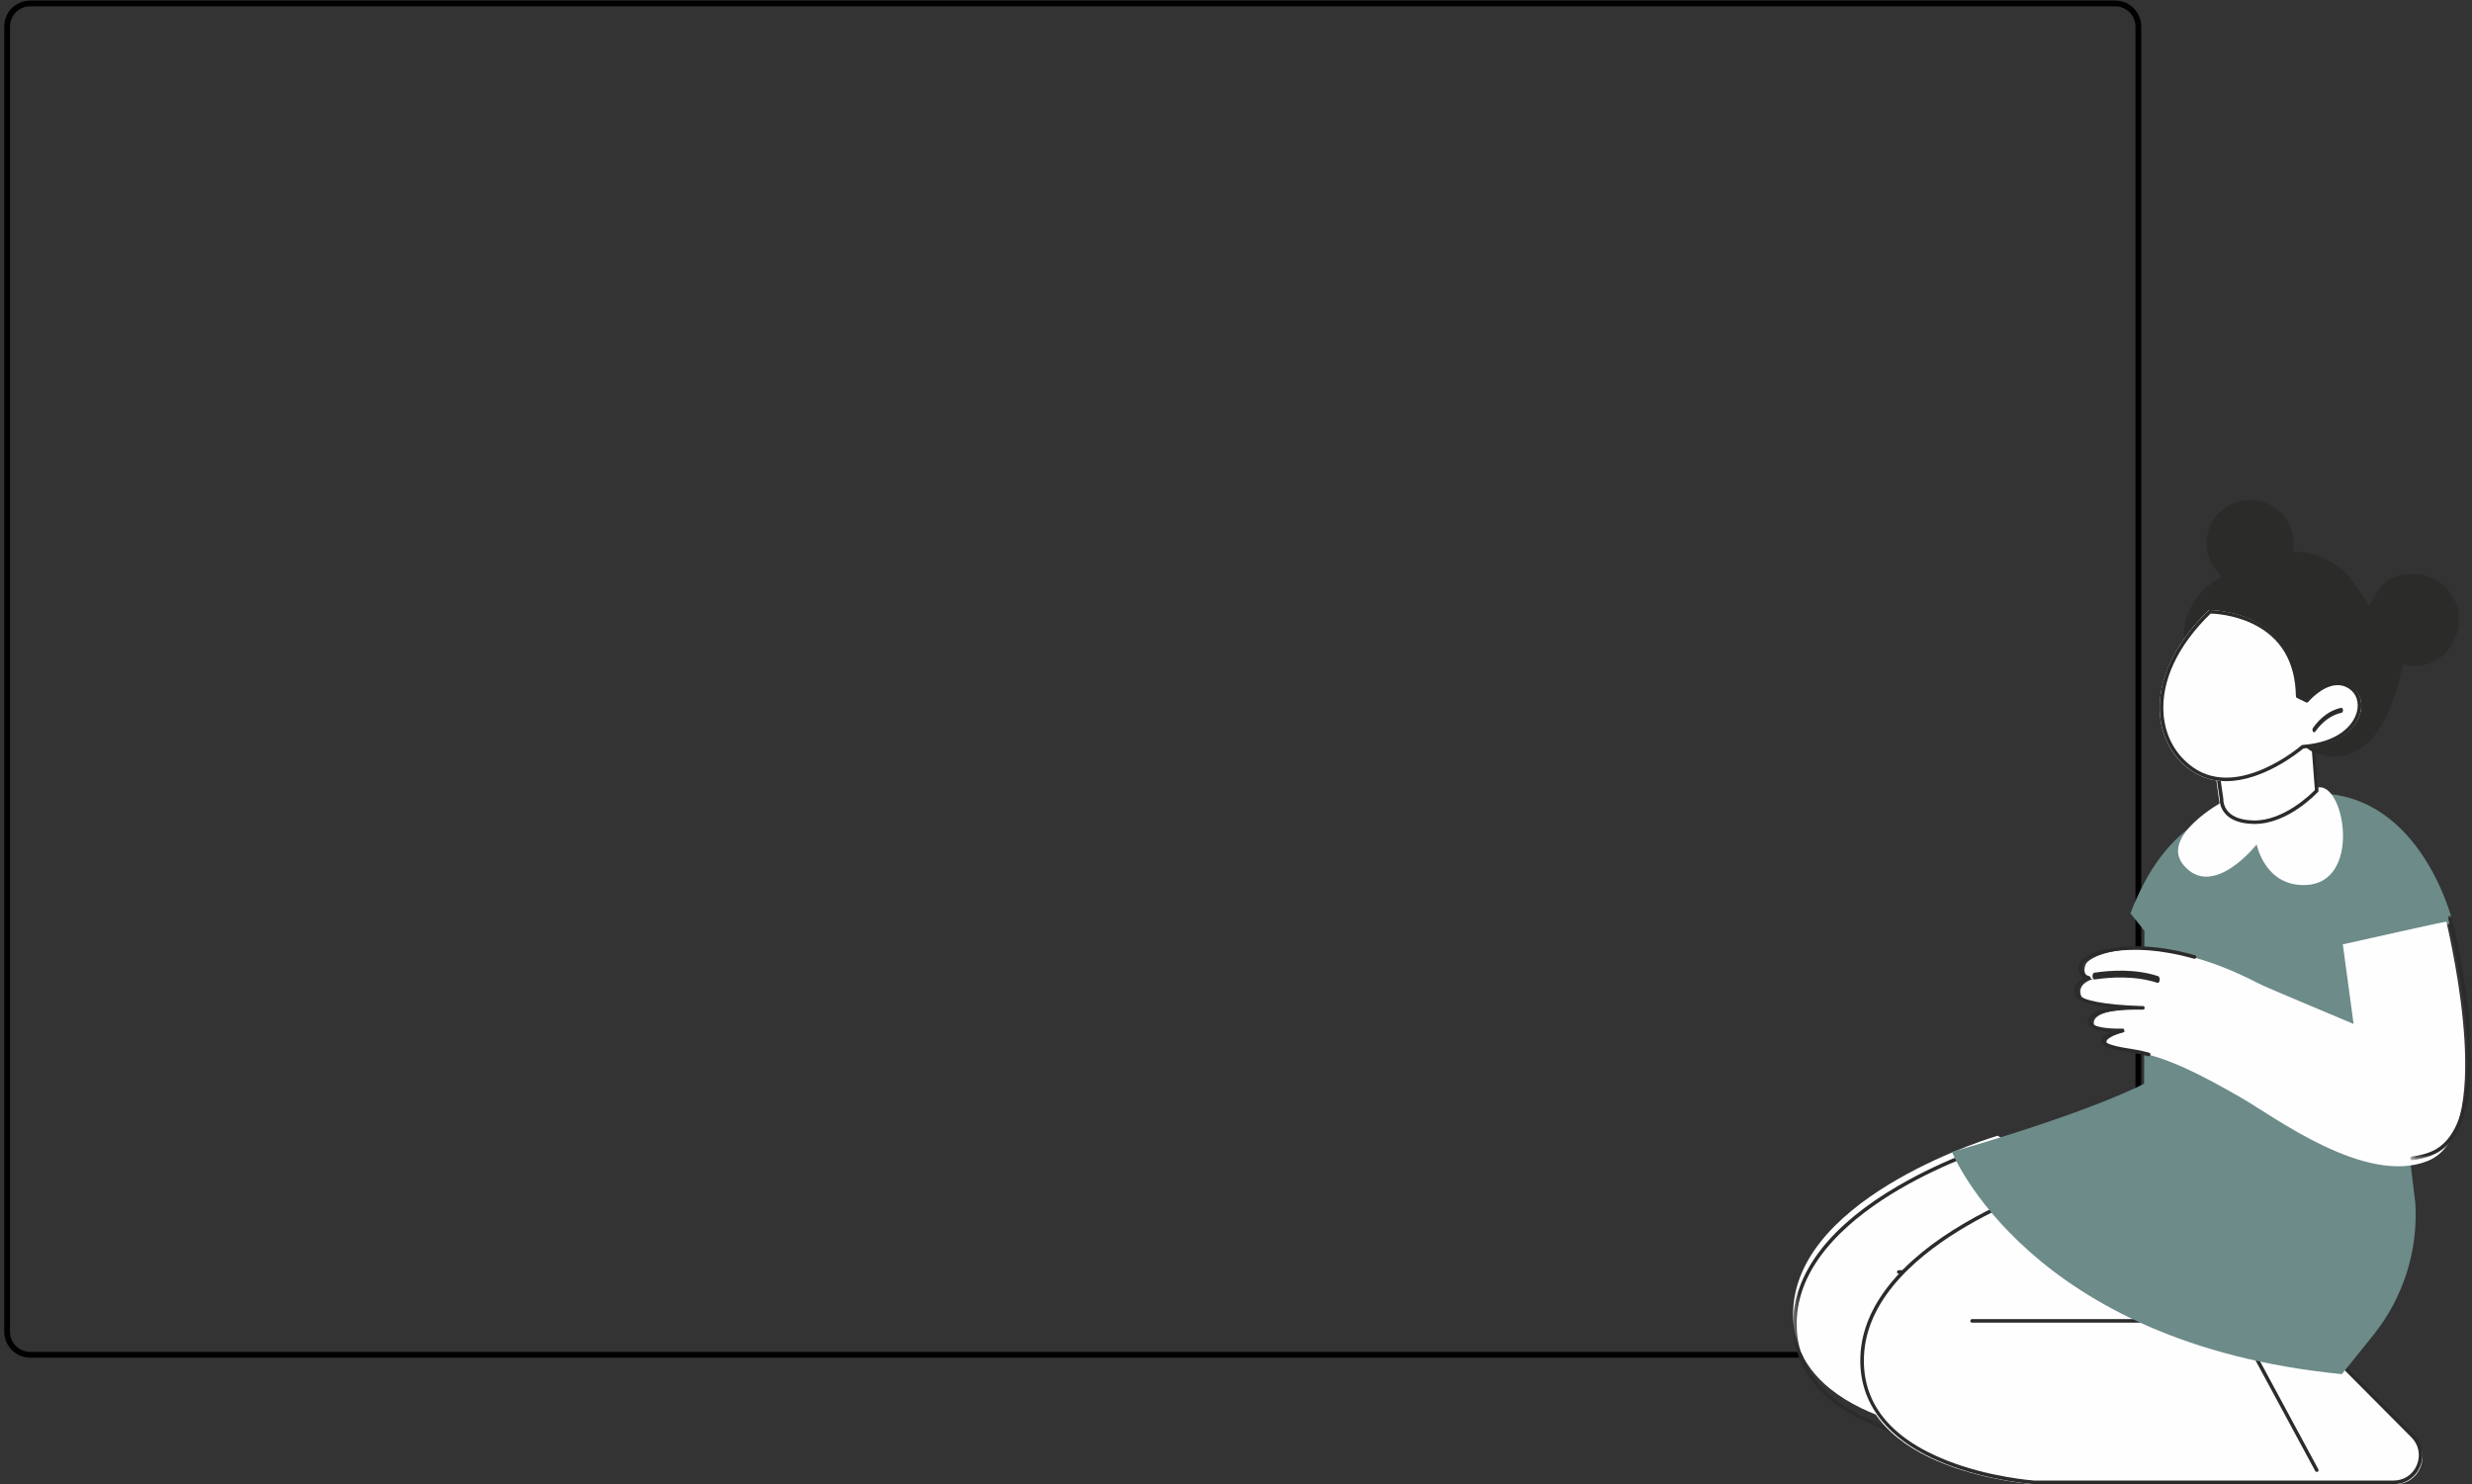 <svg xmlns="http://www.w3.org/2000/svg" xmlns:xlink="http://www.w3.org/1999/xlink" width="428px" height="257px" viewBox="0 0 428 257"><rect x="0" y="0" width="428" height="257" fill="#333333" stroke="none"/><title>Group</title><defs><polygon id="path-1" points="0 0 103.677 0 103.677 52.928 0 52.928"></polygon><polygon id="path-3" points="0 0 10.579 0 10.579 42.342 0 42.342"></polygon></defs><g id="Page-1" stroke="none" stroke-width="1" fill="none" fill-rule="evenodd"><g id="6-ciencia" transform="translate(-985, -1650)"><g id="Group" transform="translate(986.232, 1650.596)"><path d="M4,0 L365,0 C367.209,0 369,1.791 369,4 L369,230 C369,232.209 367.209,234 365,234 L224.885,234 L224.885,234 L204.3,234 L4,234 C1.791,234 0,232.209 0,230 L0,4 C0,1.791 1.791,4.4408921e-16 4,0 Z" id="Rectangle" stroke="#000000"></path><g id="ilu_nina" transform="translate(309.222, 85.977)"><path d="M68.265,110.09 C68.265,110.09 102.582,120.171 103.65,140.068 C104.717,159.966 73.761,161.959 73.761,161.959 L0,161.959 L28.218,133.926 L68.265,110.09 Z" id="Fill-1" fill="#FEFEFE" transform="translate(51.838, 136.024) scale(-1, 1) translate(-51.838, -136.024)"></path><g id="Group-5" transform="translate(51.838, 137.612) scale(-1, 1) translate(-51.838, -137.612)translate(0, 111.148)"><mask id="mask-2" fill="white"><use xlink:href="#path-1"></use></mask><g id="Clip-4"></g><path d="M0.31,52.928 C0.185,52.928 0.071,52.851 0.024,52.734 C-0.024,52.617 0.002,52.482 0.091,52.393 L28.14,24.127 C28.158,24.108 28.178,24.092 28.2,24.079 L68.009,0.044 C68.083,-0.001 68.173,-0.012 68.255,0.013 C68.341,0.038 76.918,2.622 85.511,7.632 C96.938,14.294 103.21,22.21 103.65,30.525 C104.091,38.876 99.025,45.4 88.997,49.393 C81.479,52.387 73.728,52.922 73.651,52.927 L0.31,52.928 Z M1.059,52.302 L73.631,52.302 C73.687,52.297 81.353,51.766 88.782,48.806 C98.67,44.865 103.464,38.726 103.032,30.559 C102.491,20.338 93.043,12.748 85.211,8.181 C77.255,3.54 69.31,0.995 68.209,0.653 L28.55,24.597 L1.059,52.302 Z" id="Fill-3" fill="#2B2B2A" mask="url(#mask-2)"></path></g><path d="M18.298,159.842 C18.248,159.842 18.197,159.83 18.15,159.805 C17.997,159.725 17.94,159.539 18.022,159.389 L32.221,133.539 C32.276,133.44 32.381,133.378 32.497,133.378 L79.031,133.378 C79.204,133.378 79.344,133.515 79.344,133.685 C79.344,133.855 79.204,133.992 79.031,133.992 L32.684,133.992 L18.574,159.68 C18.518,159.783 18.41,159.842 18.298,159.842" id="Fill-6" fill="#2B2B2A" transform="translate(48.664, 146.61) scale(-1, 1) translate(-48.664, -146.61)"></path><path d="M73.456,118.558 C73.456,118.558 107.869,128.639 108.939,148.537 C110.01,168.434 78.968,170.427 78.968,170.427 L16.342,170.427 C12.158,170.427 10.063,165.411 13.023,162.48 L33.297,142.394 L73.456,118.558 Z" id="Fill-8" fill="#FEFEFE" transform="translate(60.302, 144.493) scale(-1, 1) translate(-60.302, -144.493)"></path><path d="M16.625,170.427 C14.57,170.427 12.808,169.24 12.025,167.328 C11.245,165.424 11.66,163.335 13.108,161.879 L33.253,141.626 C33.271,141.607 33.291,141.592 33.313,141.578 L73.215,117.544 C73.289,117.499 73.379,117.488 73.461,117.512 C73.547,117.538 82.144,120.122 90.758,125.132 C102.211,131.794 108.499,139.71 108.94,148.024 C109.382,156.375 104.304,162.9 94.253,166.893 C86.717,169.886 78.948,170.421 78.87,170.427 L16.625,170.427 Z M33.664,142.096 L13.547,162.322 C12.279,163.596 11.916,165.423 12.599,167.089 C13.284,168.762 14.827,169.801 16.625,169.801 L78.85,169.801 C78.907,169.797 86.591,169.266 94.037,166.305 C103.947,162.365 108.753,156.225 108.319,148.058 C107.778,137.834 98.302,130.242 90.448,125.674 C82.472,121.035 74.517,118.493 73.415,118.152 L33.664,142.096 Z" id="Fill-10" fill="#2B2B2A" transform="translate(60.302, 143.963) scale(-1, 1) translate(-60.302, -143.963)"></path><path d="M30.988,168.31 C30.938,168.31 30.888,168.298 30.842,168.274 C30.692,168.193 30.636,168.007 30.717,167.858 L44.671,142.008 C44.725,141.908 44.828,141.846 44.942,141.846 L90.674,141.846 C90.844,141.846 90.981,141.983 90.981,142.153 C90.981,142.323 90.844,142.46 90.674,142.46 L45.126,142.46 L31.259,168.149 C31.204,168.252 31.098,168.31 30.988,168.31" id="Fill-12" fill="#2B2B2A" transform="translate(60.831, 155.078) scale(-1, 1) translate(-60.831, -155.078)"></path><path d="M39.609,76.234 L27.506,73.245 C27.506,73.245 32.839,50.796 51.129,50.811 C67.835,50.824 77.543,56.401 83.352,71.584 L80.936,74.609 L80.986,101.081 C80.986,101.081 89.657,105.8 114.256,112.89 C114.256,112.89 100.989,146.074 46.743,151.373 L41.346,144.674 C36.121,138.187 33.512,129.994 34.03,121.695 L39.609,76.234 Z" id="Fill-14" fill="#6C8B89" transform="translate(70.881, 101.092) scale(-1, 1) translate(-70.881, -101.092)"></path><path d="M114.202,82.965 C114.202,82.965 116.285,82.511 115.455,80.451 C114.708,78.597 103.947,74.139 85.462,83.738 C83.996,84.499 74.103,88.569 69.047,90.733 C69.492,87.323 70.56,79.693 70.917,76.952 C66.838,76.077 53.175,72.928 52.962,73.043 C52.147,76.991 44.408,109.746 56.225,114.463 C66.978,118.755 82.762,106.814 88.539,103.496 C95.159,99.693 101.434,96.373 107.033,95.558 C116.924,94.116 108.47,92.052 108.47,92.052 C108.47,92.052 114.037,92.265 114.037,90.56 C114.037,88.293 108.068,88.111 105.534,88.136 C104.846,88.159 104.852,88.142 105.534,88.136 C108.343,88.04 115.535,87.625 116.215,85.887 C117.062,83.722 114.202,82.965 114.202,82.965" id="Fill-16" fill="#FEFEFE" transform="translate(83.047, 94.211) scale(-1, 1) translate(-83.047, -94.211)"></path><path d="M56.922,96.328 C56.783,96.328 56.655,96.237 56.616,96.098 C56.569,95.931 56.668,95.758 56.837,95.711 C57.912,95.416 58.955,95.196 59.937,95.055 C64.396,94.417 64.557,93.73 64.561,93.654 C64.579,93.271 63.089,92.574 61.372,92.163 C61.213,92.125 61.11,91.974 61.132,91.814 C61.155,91.654 61.301,91.525 61.46,91.544 C62.612,91.587 65.787,91.522 66.632,90.718 C66.75,90.606 66.805,90.493 66.805,90.364 C66.805,90.104 66.698,89.873 66.478,89.657 C65.124,88.333 60.421,88.233 58.458,88.253 C57.759,88.276 57.76,88.276 57.659,88.114 C57.599,88.017 57.597,87.896 57.652,87.797 C57.746,87.63 57.746,87.63 58.452,87.624 C64.562,87.419 68.626,86.633 69.048,85.573 C69.235,85.104 69.233,84.695 69.042,84.323 C68.585,83.434 67.224,83.072 67.211,83.068 C67.068,83.031 66.97,82.903 66.973,82.757 C66.977,82.612 67.08,82.488 67.224,82.457 C67.231,82.456 68.011,82.277 68.321,81.693 C68.508,81.341 68.492,80.895 68.275,80.366 C67.711,78.992 60.864,76.104 49.07,79.441 C48.903,79.489 48.725,79.393 48.677,79.226 C48.629,79.059 48.726,78.885 48.895,78.837 C60.957,75.424 68.162,78.417 68.864,80.129 C69.156,80.84 69.162,81.466 68.882,81.99 C68.695,82.339 68.41,82.582 68.136,82.749 C68.647,82.993 69.283,83.405 69.609,84.039 C69.883,84.573 69.894,85.166 69.64,85.803 C69.185,86.946 66.534,87.577 63.432,87.919 C64.914,88.149 66.243,88.543 66.926,89.211 C67.268,89.546 67.442,89.934 67.442,90.364 C67.442,90.667 67.318,90.939 67.074,91.171 C66.384,91.827 64.757,92.064 63.421,92.145 C64.352,92.519 65.226,93.043 65.196,93.683 C65.168,94.271 64.555,95.029 60.028,95.677 C59.073,95.814 58.056,96.029 57.007,96.317 C56.979,96.325 56.951,96.328 56.922,96.328" id="Fill-18" fill="#2B2B2A" transform="translate(59.244, 86.801) scale(-1, 1) translate(-59.244, -86.801)"></path><g id="Group-22" transform="translate(112.14, 93.153) scale(-1, 1) translate(-112.14, -93.153)translate(106.85, 71.982)"><mask id="mask-4" fill="white"><use xlink:href="#path-3"></use></mask><g id="Clip-21"></g><path d="M10.255,42.342 C10.241,42.342 10.226,42.341 10.211,42.339 C9.071,42.194 7.981,41.926 6.972,41.543 C1.893,39.618 -0.431,32.997 0.065,21.866 C0.455,13.142 2.449,4.351 3.2,1.042 C3.275,0.71 3.335,0.443 3.378,0.247 C3.414,0.079 3.585,-0.028 3.762,0.006 C3.937,0.041 4.05,0.206 4.013,0.373 C3.971,0.57 3.91,0.839 3.834,1.173 C-1.354,24.041 -0.154,38.173 7.211,40.966 C8.171,41.33 9.21,41.586 10.298,41.724 C10.475,41.747 10.6,41.903 10.576,42.073 C10.555,42.229 10.415,42.342 10.255,42.342" id="Fill-20" fill="#2B2B2A" mask="url(#mask-4)"></path></g><path d="M52.172,83.626 C52.014,83.626 51.873,83.427 51.844,83.143 C51.81,82.823 51.93,82.516 52.111,82.457 C56.042,81.175 60.294,81.426 63.17,81.862 C63.354,81.89 63.49,82.175 63.474,82.5 C63.459,82.824 63.297,83.064 63.113,83.037 C60.279,82.607 56.091,82.359 52.233,83.616 C52.212,83.623 52.192,83.626 52.172,83.626" id="Fill-23" fill="#2B2B2A" transform="translate(57.657, 82.567) scale(-1, 1) translate(-57.657, -82.567)"></path><path d="M87.456,52.227 C87.456,52.227 98.478,58.221 94.246,63.243 C89.161,69.276 81.599,59.652 81.599,59.652 C81.599,59.652 80.164,67.031 72.996,66.677 C63.604,66.212 66.245,49.752 70.655,49.752 C75.065,49.752 87.456,52.227 87.456,52.227" id="Fill-25" fill="#FEFEFE" transform="translate(80.931, 58.221) scale(-1, 1) translate(-80.931, -58.221)"></path><path d="M90.938,45.11 C91.217,45.441 90.059,53.054 90.059,53.054 C90.059,53.054 90.357,57.025 84.337,57.16 C78.317,57.294 72.997,51.533 72.997,51.533 L74.193,35.991 L90.938,45.11 Z" id="Fill-27" fill="#FEFEFE" transform="translate(81.989, 46.576) scale(-1, 1) translate(-81.989, -46.576)"></path><path d="M84.061,56.103 C78.257,56.104 73.287,50.763 73.075,50.533 C73.019,50.472 72.991,50.392 72.998,50.311 L74.153,35.212 C74.161,35.108 74.223,35.017 74.318,34.968 C74.413,34.919 74.528,34.921 74.622,34.972 L90.797,43.831 C90.831,43.85 90.862,43.874 90.886,43.904 C90.983,44.019 91.241,44.327 90.107,51.825 C90.116,52.058 90.112,53.323 89.067,54.428 C88.064,55.489 86.451,56.052 84.273,56.101 C84.202,56.102 84.131,56.103 84.061,56.103 L84.061,56.103 Z M73.634,50.225 C74.331,50.945 79.068,55.619 84.258,55.497 C86.258,55.452 87.72,54.956 88.602,54.022 C89.555,53.014 89.48,51.844 89.479,51.832 C89.477,51.81 89.478,51.788 89.482,51.767 C89.965,48.573 90.424,44.979 90.369,44.291 L74.743,35.733 L73.634,50.225 Z" id="Fill-29" fill="#2B2B2A" transform="translate(81.989, 45.518) scale(-1, 1) translate(-81.989, -45.518)"></path><path d="M113.927,18.179 C112.722,15.98 110.944,14.56 108.777,13.196 C110.402,11.822 111.437,9.778 111.437,7.492 C111.437,3.354 108.06,-1.42108547e-14 103.894,-1.42108547e-14 C99.728,-1.42108547e-14 96.352,3.354 96.352,7.492 C96.352,7.99 96.403,8.475 96.496,8.946 C93.022,8.874 89.163,10.55 86.83,13.243 C85.005,15.35 83.425,18.2 83.425,18.2 C83.425,18.2 83.362,18.243 83.257,18.317 C82.082,16.308 81.163,13.153 76.568,12.828 C70.185,12.375 66.558,18.206 68.035,22.933 C69.632,28.044 73.943,29.453 77.389,28.435 C77.417,28.427 77.447,28.431 77.476,28.431 C77.661,30.043 78.124,31.615 78.631,33.153 C79.666,36.299 80.942,39.48 83.238,41.774 C85.436,43.97 88.786,45.154 91.591,44.024 C91.61,44.024 91.63,44.028 91.649,44.028 C92.695,43.985 93.626,43.341 94.446,42.658 C98.335,39.418 101.099,34.725 102.122,29.627 C104.357,30.025 106.658,30.253 108.882,29.79 C111.105,29.328 113.309,28.13 114.486,26.099 C115.844,23.756 115.442,20.941 113.927,18.179" id="Fill-31" fill="#2B2B2A" transform="translate(91.51, 22.23) scale(-1, 1) translate(-91.51, -22.23)"></path><path d="M72.762,34.787 C72.762,34.787 68.801,29.968 65.16,32.369 C61.519,34.77 63.554,42.191 73.494,42.901 C73.494,42.901 84.641,52.66 92.951,46.844 C100.292,41.707 101.064,29.854 89.855,19.054 C89.855,19.054 74.586,18.962 74.375,33.999 L72.762,34.787 Z" id="Fill-33" fill="#FEFEFE" transform="translate(80.931, 33.874) scale(-1, 1) translate(-80.931, -33.874)"></path><path d="M86.884,48.693 C80.489,48.693 74.283,43.68 73.502,43.026 C67.334,42.556 64.372,39.557 63.656,36.895 C63.137,34.966 63.756,33.149 65.27,32.153 C68.609,29.956 72.185,33.519 72.987,34.397 L74.185,33.812 C74.515,19.193 89.419,19.054 89.694,19.054 L89.696,19.054 C89.777,19.055 89.855,19.086 89.913,19.142 C95.82,24.821 98.813,31.224 98.338,37.173 C98.018,41.19 96.092,44.624 92.916,46.842 C91.001,48.179 88.933,48.693 86.884,48.693 M67.577,32.066 C66.928,32.066 66.265,32.237 65.617,32.663 C64.332,33.509 63.811,35.071 64.26,36.738 C64.924,39.209 67.74,42 73.651,42.421 C73.719,42.426 73.784,42.453 73.836,42.498 C73.943,42.592 84.692,51.832 92.554,46.341 C95.577,44.231 97.409,40.957 97.715,37.125 C98.173,31.392 95.28,25.197 89.569,19.67 C88.895,19.688 85.578,19.853 82.289,21.443 C77.407,23.804 74.89,28.032 74.806,34.009 C74.804,34.124 74.737,34.229 74.632,34.28 L73.048,35.053 C72.917,35.116 72.758,35.082 72.667,34.971 C72.637,34.935 70.231,32.066 67.577,32.066" id="Fill-35" fill="#2B2B2A" transform="translate(80.931, 33.874) scale(-1, 1) translate(-80.931, -33.874)"></path><path d="M94.92,40.225 C94.847,40.225 94.773,40.185 94.717,40.104 C93.484,38.356 91.872,37.201 90.177,36.854 C90.016,36.822 89.904,36.603 89.926,36.366 C89.949,36.128 90.101,35.96 90.257,35.996 C92.074,36.367 93.802,37.604 95.123,39.478 C95.24,39.644 95.244,39.919 95.132,40.091 C95.074,40.18 94.997,40.225 94.92,40.225" id="Fill-37" fill="#2B2B2A" transform="translate(92.568, 38.108) scale(-1, 1) translate(-92.568, -38.108)"></path></g></g></g></g></svg>